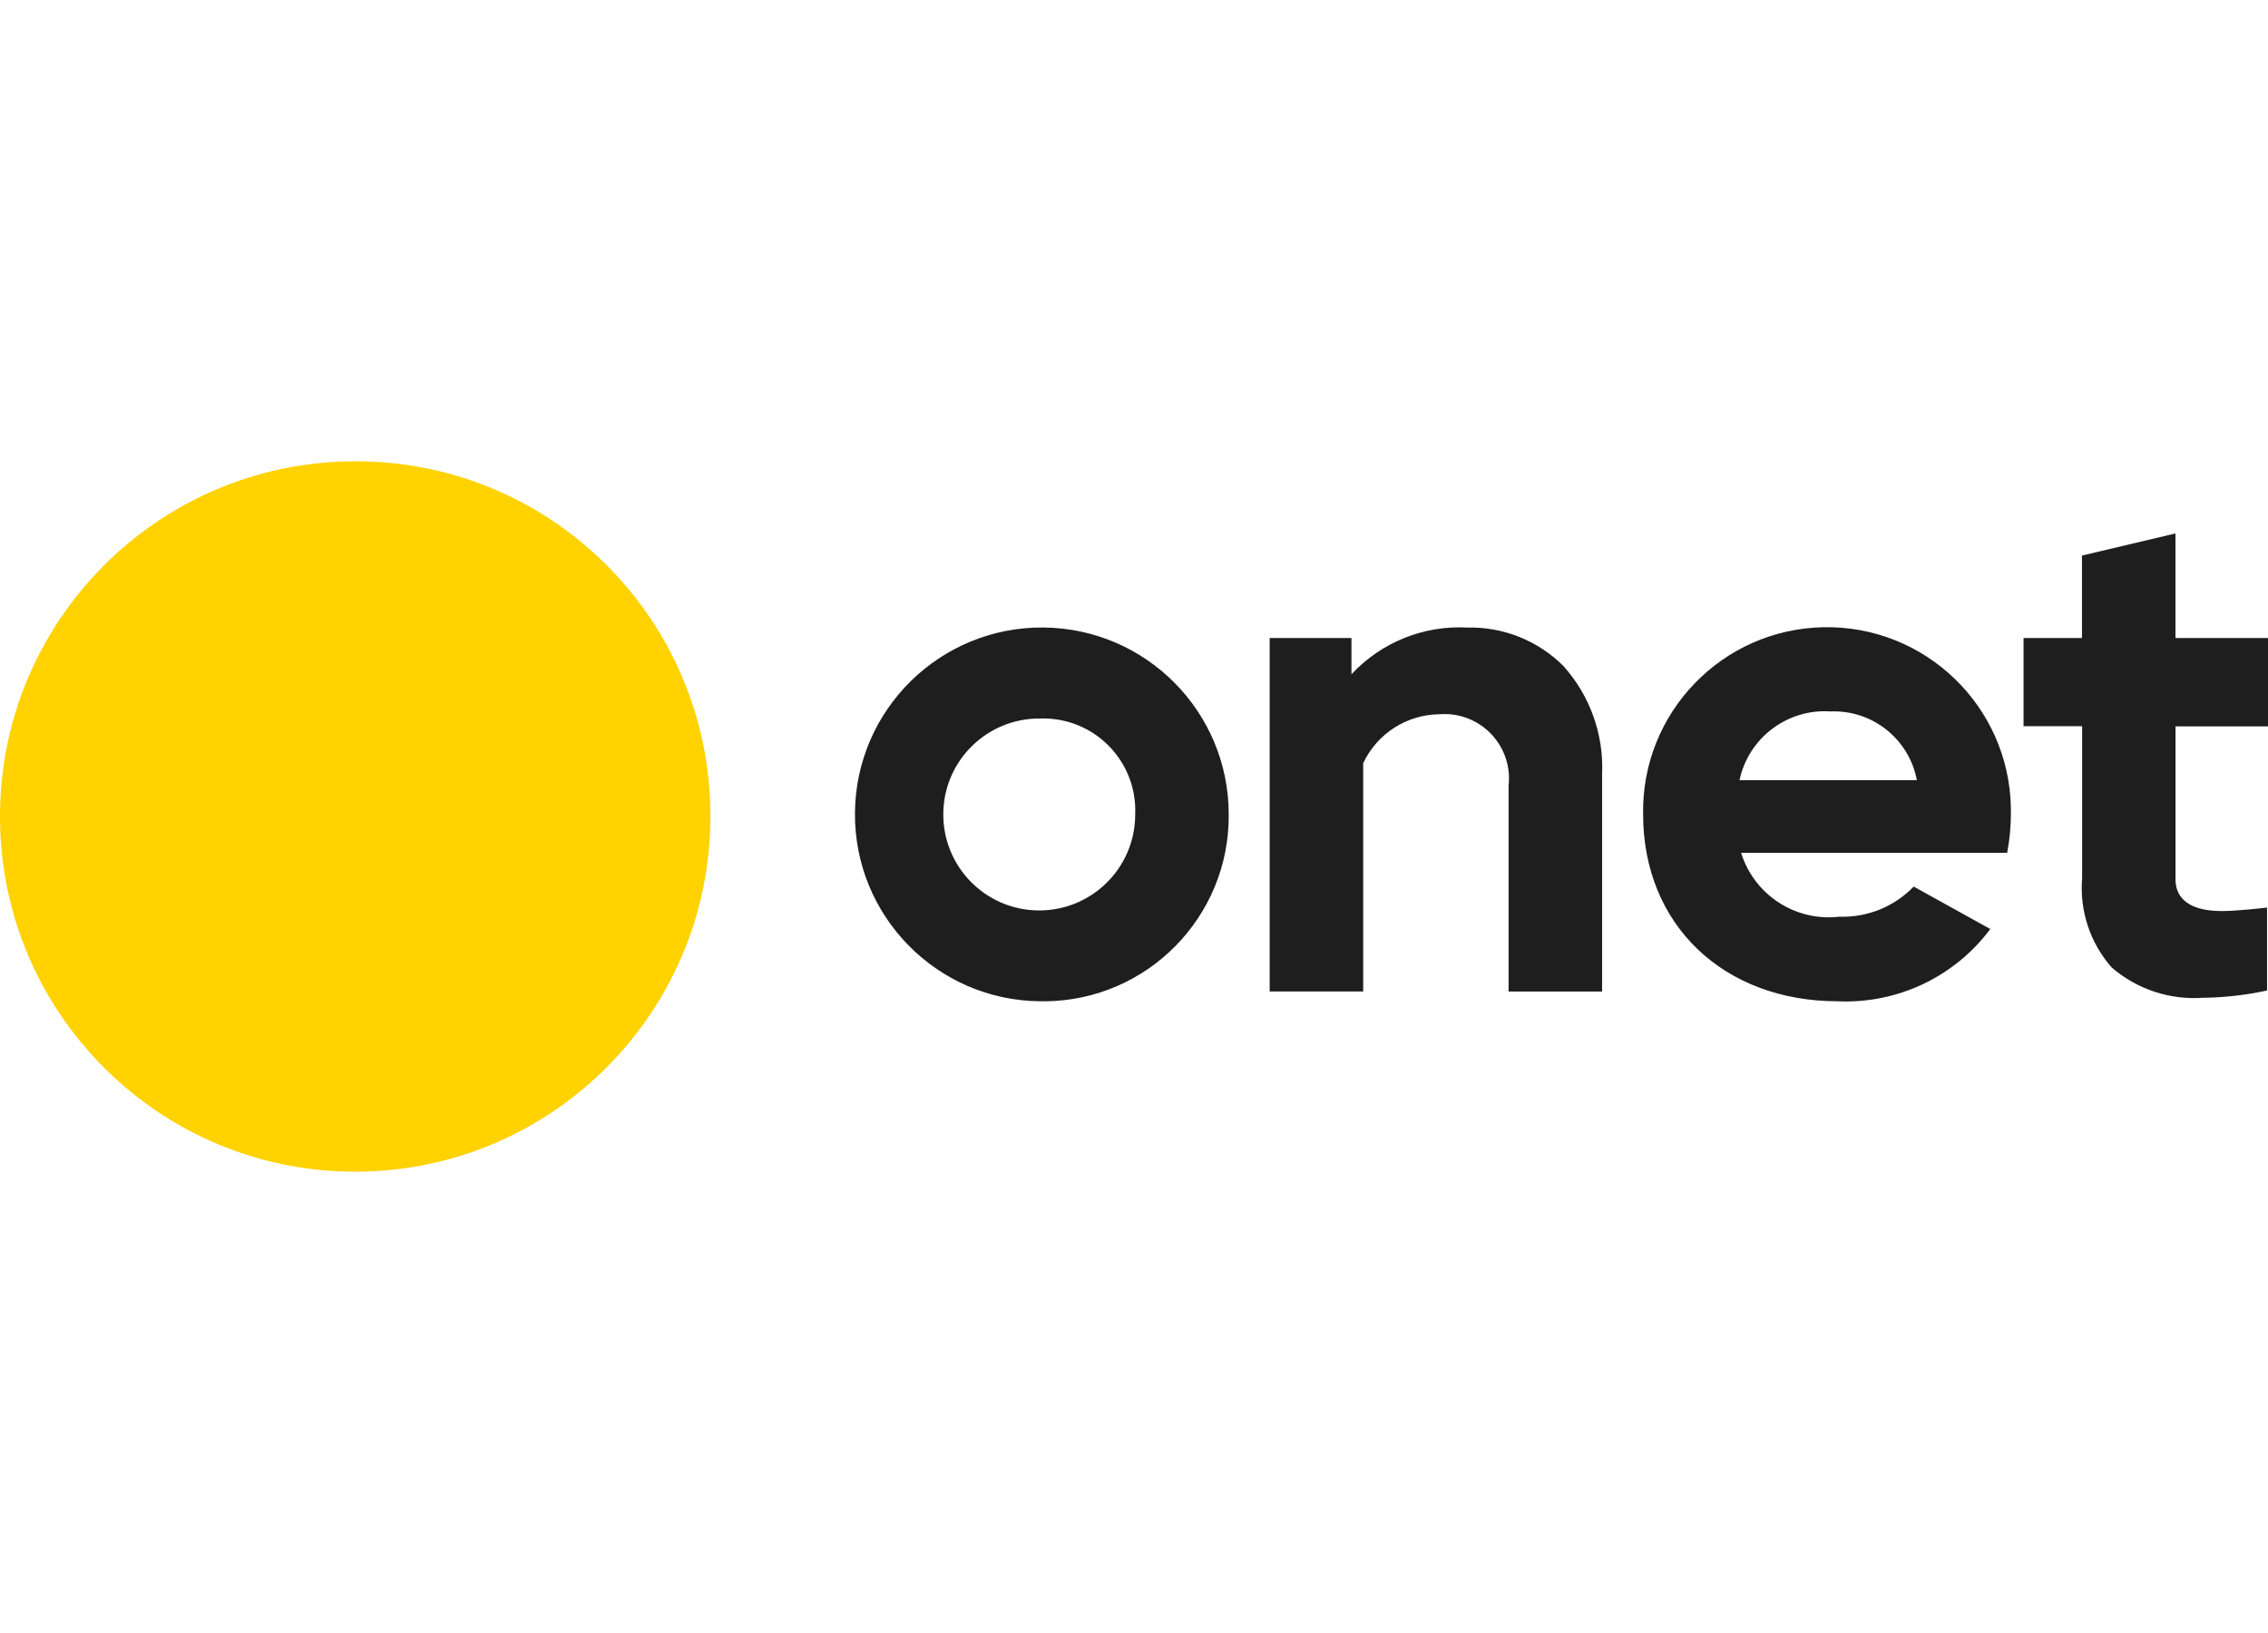 <?xml version="1.0" encoding="UTF-8"?>
<svg xmlns="http://www.w3.org/2000/svg" xmlns:xlink="http://www.w3.org/1999/xlink" id="Layer_1" data-name="Layer 1" viewBox="0 0 2500 1800">
  <defs>
    <style>
      .cls-1 {
        clip-path: url(#clippath);
      }

      .cls-2 {
        fill: none;
      }

      .cls-2, .cls-3, .cls-4 {
        stroke-width: 0px;
      }

      .cls-3 {
        fill: #1e1e1e;
      }

      .cls-4 {
        fill: #ffd200;
      }
    </style>
    <clipPath id="clippath">
      <rect class="cls-2" width="2500" height="1800"></rect>
    </clipPath>
  </defs>
  <g class="cls-1">
    <g>
      <path class="cls-3" d="M1146.62,1103.67c-113.77-.99-205.2-94.01-204.21-207.78s94.01-205.2,207.78-204.21c113.08.98,204.23,92.94,204.22,206.02.97,112.8-89.69,205.03-202.49,206-1.77.02-3.53,0-5.3-.02M1146.62,792c-58.42-.59-106.25,46.28-106.84,104.7-.59,58.42,46.28,106.25,104.7,106.84,58.42.59,106.25-46.28,106.84-104.7v-1.07c2.43-55.96-40.96-103.3-96.92-105.74-2.59-.11-5.19-.13-7.78-.04M1662.91,1092.9v-226.98c4.32-38.98-23.77-74.08-62.74-78.4-4.36-.48-8.76-.56-13.13-.23-36.19.22-69.03,21.23-84.41,53.99v251.62h-103.08v-389.61h90.16v39.93c32.85-35.23,79.63-54.09,127.73-51.49,39.42-.93,77.51,14.23,105.52,41.98,29.57,32.72,45.03,75.78,43.02,119.84v239.35h-103.07ZM2429.49,1099.72c-37.08,2.95-73.79-9.09-101.91-33.44-23.67-26.95-35.39-62.36-32.47-98.12v-167.66h-64.58v-97.21h64.41v-90.91l103.05-24.38v115.29h102.01v97.4h-101.95v168.83c0,15.26,8.83,34.71,50.84,34.71,18.44,0,50.06-3.86,50.06-3.86v91.43c-22.84,4.97-46.11,7.66-69.48,8.02M2025.97,1103.68c-126.46,0-214.77-84.71-214.77-206-2-111.94,87.12-204.32,199.06-206.32,111.94-2,204.32,87.12,206.32,199.07.04,2.42.04,4.84,0,7.26-.05,13.88-1.37,27.72-3.93,41.36l-.19,1.01h-293.24c14.46,46.43,59.91,75.99,108.21,70.39,30.82,1.06,60.64-11.02,82.04-33.21l84.41,46.79c-39.39,52.78-102.38,82.61-168.18,79.64M2112.94,859.97c-8.5-45.33-48.94-77.58-95.03-75.78-47.68-3.24-90.49,29.05-100.49,75.78h195.52Z"></path>
      <path class="cls-4" d="M783.05,898.08c1.06,216.23-173.37,392.37-389.6,393.43C177.22,1292.58,1.06,1118.14,0,901.92c-1.06-216.23,173.37-392.37,389.6-393.43h1.91c215.69-.54,390.98,173.88,391.52,389.57v.03"></path>
    </g>
  </g>
</svg>
